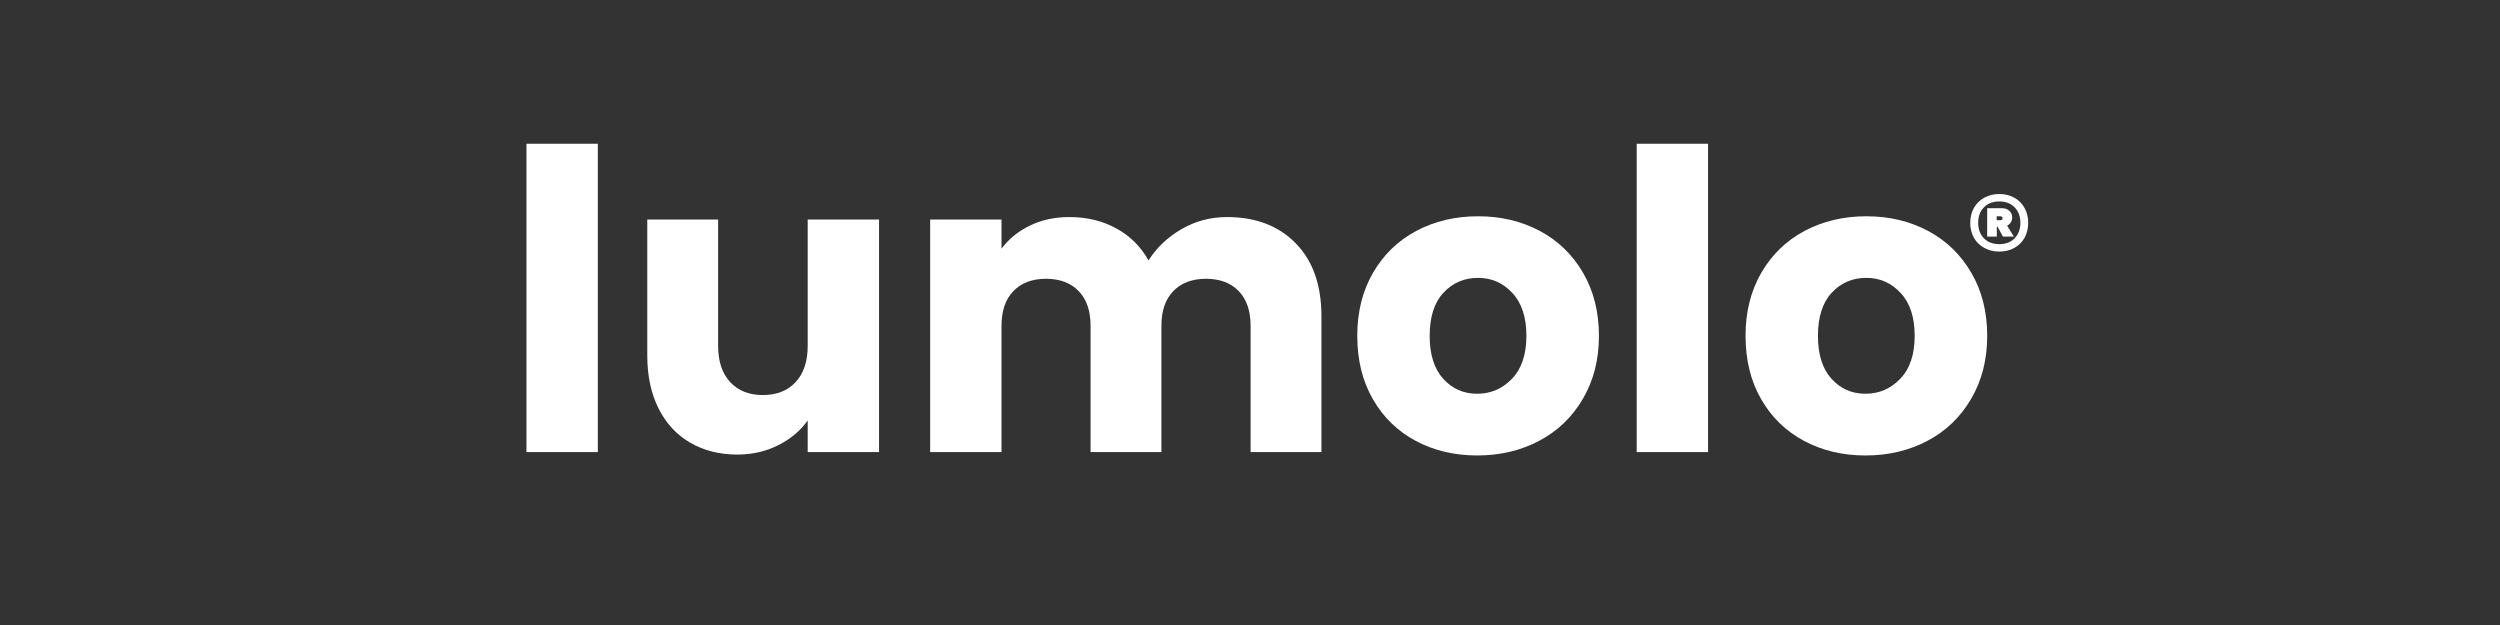 <svg version="1.2" preserveAspectRatio="xMidYMid meet" height="100" viewBox="0 0 300 75" zoomAndPan="magnify" width="400" xmlns:xlink="http://www.w3.org/1999/xlink" xmlns="http://www.w3.org/2000/svg"><rect x="0" y="0" width="300" height="75" fill="#333333" stroke="none"/><defs></defs><g id="f3b064cddc"><g style="fill:#ffffff;fill-opacity:1;"><g transform="translate(60.082, 54.25)"><path d="M 11.656 -37 L 11.656 0 L 3.094 0 L 3.094 -37 Z M 11.656 -37" style="stroke:none"></path></g></g><g style="fill:#ffffff;fill-opacity:1;"><g transform="translate(74.83, 54.25)"><path d="M 30.656 -27.906 L 30.656 0 L 22.094 0 L 22.094 -3.797 C 21.227 -2.566 20.051 -1.578 18.562 -0.828 C 17.082 -0.078 15.445 0.297 13.656 0.297 C 11.52 0.297 9.633 -0.176 8 -1.125 C 6.363 -2.07 5.094 -3.445 4.188 -5.25 C 3.289 -7.051 2.844 -9.164 2.844 -11.594 L 2.844 -27.906 L 11.344 -27.906 L 11.344 -12.75 C 11.344 -10.883 11.828 -9.43 12.797 -8.391 C 13.766 -7.359 15.066 -6.844 16.703 -6.844 C 18.367 -6.844 19.68 -7.359 20.641 -8.391 C 21.609 -9.43 22.094 -10.883 22.094 -12.75 L 22.094 -27.906 Z M 30.656 -27.906" style="stroke:none"></path></g></g><g style="fill:#ffffff;fill-opacity:1;"><g transform="translate(108.525, 54.25)"><path d="M 38.703 -28.203 C 42.172 -28.203 44.926 -27.148 46.969 -25.047 C 49.02 -22.953 50.047 -20.035 50.047 -16.297 L 50.047 0 L 41.547 0 L 41.547 -15.156 C 41.547 -16.945 41.07 -18.332 40.125 -19.312 C 39.176 -20.301 37.867 -20.797 36.203 -20.797 C 34.535 -20.797 33.223 -20.301 32.266 -19.312 C 31.316 -18.332 30.844 -16.945 30.844 -15.156 L 30.844 0 L 22.344 0 L 22.344 -15.156 C 22.344 -16.945 21.867 -18.332 20.922 -19.312 C 19.973 -20.301 18.664 -20.797 17 -20.797 C 15.332 -20.797 14.023 -20.301 13.078 -19.312 C 12.129 -18.332 11.656 -16.945 11.656 -15.156 L 11.656 0 L 3.094 0 L 3.094 -27.906 L 11.656 -27.906 L 11.656 -24.406 C 12.52 -25.57 13.648 -26.492 15.047 -27.172 C 16.453 -27.859 18.035 -28.203 19.797 -28.203 C 21.898 -28.203 23.773 -27.75 25.422 -26.844 C 27.078 -25.945 28.367 -24.664 29.297 -23 C 30.266 -24.531 31.582 -25.781 33.25 -26.75 C 34.914 -27.719 36.734 -28.203 38.703 -28.203 Z M 38.703 -28.203" style="stroke:none"></path></g></g><g style="fill:#ffffff;fill-opacity:1;"><g transform="translate(161.466, 54.25)"><path d="M 15.797 0.406 C 13.066 0.406 10.609 -0.176 8.422 -1.344 C 6.242 -2.508 4.531 -4.176 3.281 -6.344 C 2.031 -8.508 1.406 -11.047 1.406 -13.953 C 1.406 -16.816 2.035 -19.336 3.297 -21.516 C 4.566 -23.703 6.301 -25.379 8.5 -26.547 C 10.695 -27.711 13.164 -28.297 15.906 -28.297 C 18.633 -28.297 21.098 -27.711 23.297 -26.547 C 25.492 -25.379 27.227 -23.703 28.5 -21.516 C 29.77 -19.336 30.406 -16.816 30.406 -13.953 C 30.406 -11.086 29.758 -8.562 28.469 -6.375 C 27.188 -4.188 25.438 -2.508 23.219 -1.344 C 21.008 -0.176 18.535 0.406 15.797 0.406 Z M 15.797 -7 C 17.43 -7 18.82 -7.598 19.969 -8.797 C 21.125 -9.992 21.703 -11.711 21.703 -13.953 C 21.703 -16.18 21.141 -17.895 20.016 -19.094 C 18.898 -20.301 17.531 -20.906 15.906 -20.906 C 14.238 -20.906 12.852 -20.312 11.75 -19.125 C 10.645 -17.938 10.094 -16.211 10.094 -13.953 C 10.094 -11.711 10.633 -9.992 11.719 -8.797 C 12.801 -7.598 14.16 -7 15.797 -7 Z M 15.797 -7" style="stroke:none"></path></g></g><g style="fill:#ffffff;fill-opacity:1;"><g transform="translate(193.311, 54.25)"><path d="M 11.656 -37 L 11.656 0 L 3.094 0 L 3.094 -37 Z M 11.656 -37" style="stroke:none"></path></g></g><g style="fill:#ffffff;fill-opacity:1;"><g transform="translate(208.059, 54.25)"><path d="M 15.797 0.406 C 13.066 0.406 10.609 -0.176 8.422 -1.344 C 6.242 -2.508 4.531 -4.176 3.281 -6.344 C 2.031 -8.508 1.406 -11.047 1.406 -13.953 C 1.406 -16.816 2.035 -19.336 3.297 -21.516 C 4.566 -23.703 6.301 -25.379 8.5 -26.547 C 10.695 -27.711 13.164 -28.297 15.906 -28.297 C 18.633 -28.297 21.098 -27.711 23.297 -26.547 C 25.492 -25.379 27.227 -23.703 28.5 -21.516 C 29.77 -19.336 30.406 -16.816 30.406 -13.953 C 30.406 -11.086 29.758 -8.562 28.469 -6.375 C 27.188 -4.188 25.438 -2.508 23.219 -1.344 C 21.008 -0.176 18.535 0.406 15.797 0.406 Z M 15.797 -7 C 17.43 -7 18.82 -7.598 19.969 -8.797 C 21.125 -9.992 21.703 -11.711 21.703 -13.953 C 21.703 -16.18 21.141 -17.895 20.016 -19.094 C 18.898 -20.301 17.531 -20.906 15.906 -20.906 C 14.238 -20.906 12.852 -20.312 11.75 -19.125 C 10.645 -17.938 10.094 -16.211 10.094 -13.953 C 10.094 -11.711 10.633 -9.992 11.719 -8.797 C 12.801 -7.598 14.16 -7 15.797 -7 Z M 15.797 -7" style="stroke:none"></path></g></g><g style="fill:#ffffff;fill-opacity:1;"><g transform="translate(235.805, 34.689)"><path d="M 4.109 -11.406 C 4.785 -11.406 5.383 -11.258 5.906 -10.969 C 6.438 -10.676 6.848 -10.266 7.141 -9.734 C 7.43 -9.211 7.578 -8.617 7.578 -7.953 C 7.578 -7.285 7.43 -6.688 7.141 -6.156 C 6.848 -5.633 6.438 -5.227 5.906 -4.938 C 5.383 -4.645 4.785 -4.5 4.109 -4.5 C 3.441 -4.5 2.844 -4.645 2.312 -4.938 C 1.781 -5.227 1.363 -5.633 1.062 -6.156 C 0.77 -6.688 0.625 -7.285 0.625 -7.953 C 0.625 -8.617 0.77 -9.211 1.062 -9.734 C 1.363 -10.266 1.781 -10.676 2.312 -10.969 C 2.844 -11.258 3.441 -11.406 4.109 -11.406 Z M 4.109 -5.391 C 4.879 -5.391 5.492 -5.625 5.953 -6.094 C 6.41 -6.562 6.641 -7.18 6.641 -7.953 C 6.641 -8.723 6.41 -9.344 5.953 -9.812 C 5.492 -10.281 4.879 -10.516 4.109 -10.516 C 3.336 -10.516 2.723 -10.281 2.266 -9.812 C 1.805 -9.344 1.578 -8.723 1.578 -7.953 C 1.578 -7.18 1.805 -6.562 2.266 -6.094 C 2.723 -5.625 3.336 -5.391 4.109 -5.391 Z M 5.656 -8.594 C 5.656 -8.363 5.598 -8.164 5.484 -8 C 5.379 -7.832 5.234 -7.703 5.047 -7.609 L 5.859 -6.297 L 4.547 -6.297 L 3.906 -7.484 L 3.812 -7.484 L 3.812 -6.297 L 2.656 -6.297 L 2.656 -9.703 L 4.438 -9.703 C 4.801 -9.703 5.094 -9.598 5.312 -9.391 C 5.539 -9.191 5.656 -8.926 5.656 -8.594 Z M 3.797 -8.266 L 4.234 -8.266 C 4.41 -8.266 4.5 -8.348 4.5 -8.516 C 4.5 -8.66 4.41 -8.734 4.234 -8.734 L 3.797 -8.734 Z M 3.797 -8.266" style="stroke:none"></path></g></g></g></svg>